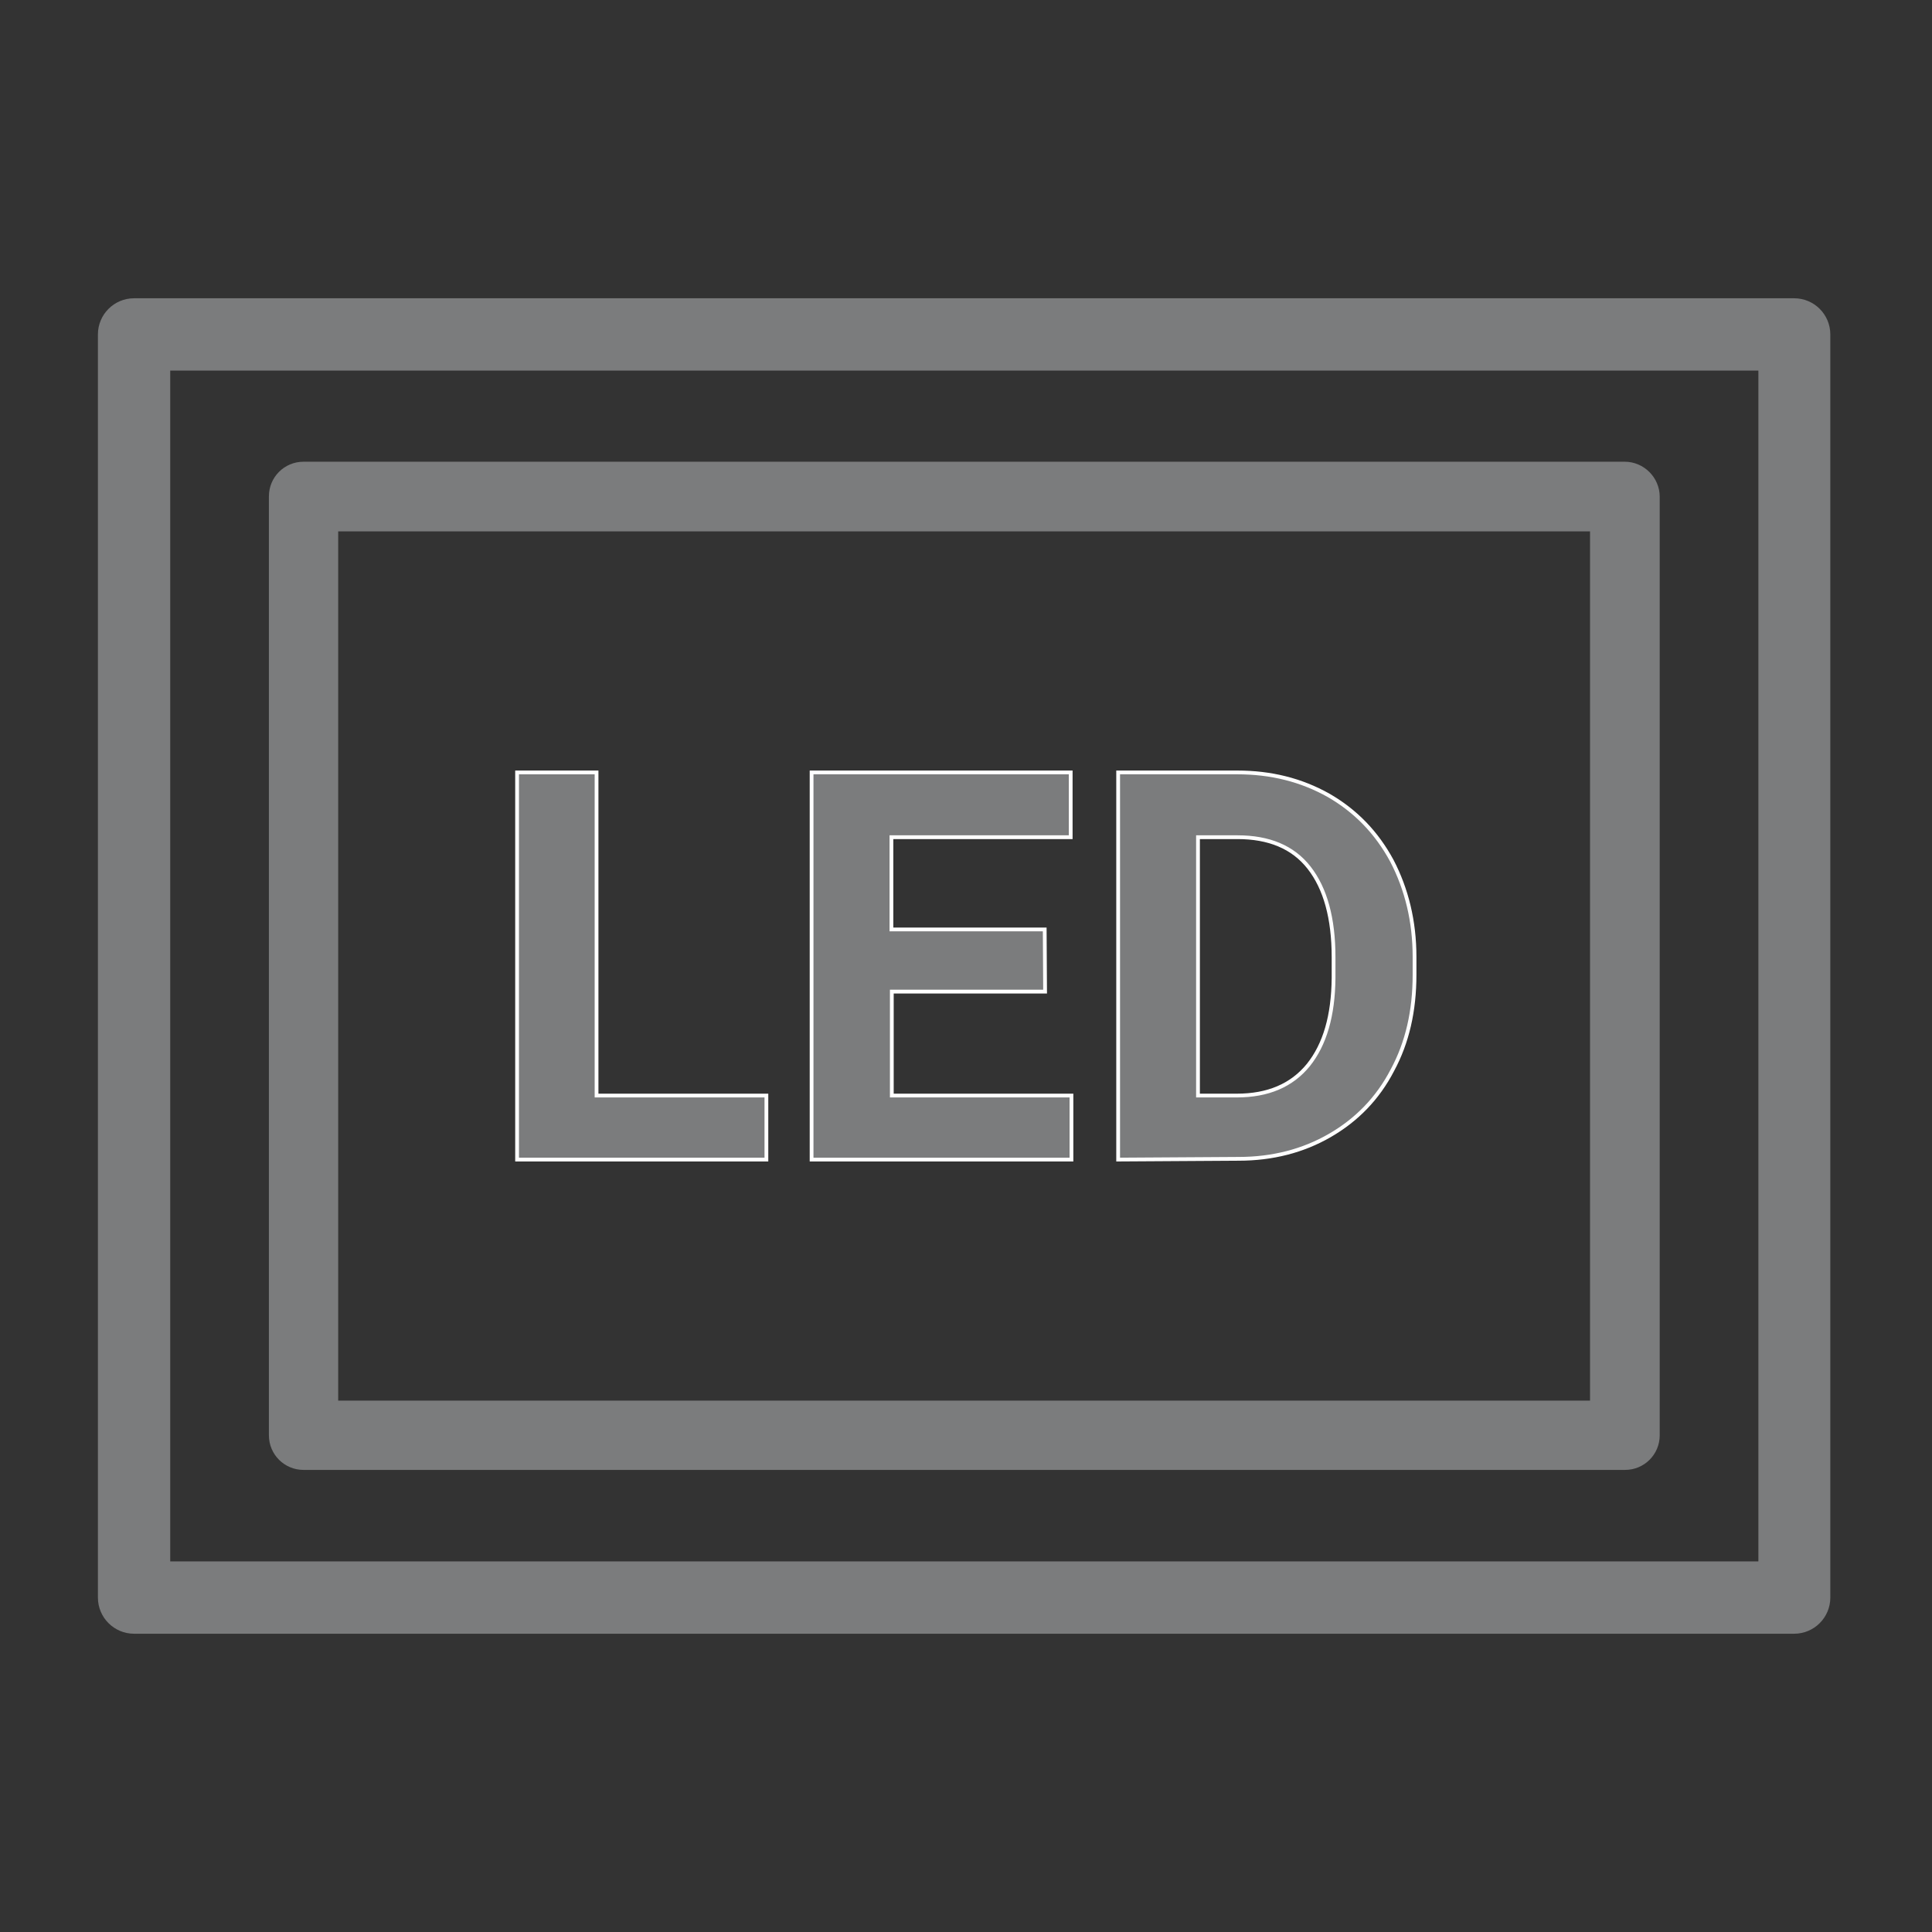 <?xml version="1.0" encoding="utf-8"?>
<!-- Generator: Adobe Illustrator 25.0.0, SVG Export Plug-In . SVG Version: 6.00 Build 0)  -->
<svg version="1.1" id="Слой_1" xmlns="http://www.w3.org/2000/svg" xmlns:xlink="http://www.w3.org/1999/xlink" x="0px" y="0px"
	 viewBox="0 0 513 513" style="enable-background:new 0 0 513 513;" xml:space="preserve">
<rect x="0" y="0" width="513" height="513" fill="#333333" stroke="none"/>
<style type="text/css">
	.st0{fill:#7B7C7D;stroke:#FFFFFF;stroke-miterlimit:10;}
	.st1{fill:#7B7C7D;}
</style>
<g>
	<path class="st0" d="M158.5,290.9h45v17h-66.2V205.1h21.1V290.9z"/>
	<path class="st0" d="M277.5,263.3h-40.7v27.6h47.7v17h-69V205.1h68.8v17.2h-47.6v24.5h40.7L277.5,263.3L277.5,263.3z"/>
	<path class="st0" d="M296.9,307.9V205.1h31.6c9,0,17,2,24.3,6.1c7.1,4.1,12.7,9.8,16.8,17.4c3.9,7.5,6,16,6,25.5v4.7
		c0,9.6-1.9,18-5.9,25.4c-3.9,7.5-9.5,13.2-16.6,17.3c-7.1,4.1-15.2,6.2-24.2,6.2L296.9,307.9L296.9,307.9z M318.1,222.3v68.6h10.3
		c8.3,0,14.6-2.7,19-8.1c4.4-5.5,6.6-13.1,6.7-23.1v-5.5c0-10.4-2.2-18.3-6.5-23.8s-10.7-8.1-19-8.1H318.1z"/>
</g>
<g>
	<g>
		<path class="st1" d="M476.4,79.2H35.6c-5.3,0-9.6,4.3-9.6,9.6v335.4c0,5.3,4.3,9.6,9.6,9.6h440.8c5.3,0,9.6-4.3,9.6-9.6V88.8
			C486,83.5,481.7,79.2,476.4,79.2z M466.8,414.6H45.2V98.4h421.7V414.6z"/>
		<path class="st1" d="M431.4,122.6H80.6c-5.1,0-9.2,4.1-9.2,9.2v249.3c0,5.1,4.1,9.2,9.2,9.2h350.9c5.1,0,9.2-4.1,9.2-9.2V131.9
			C440.7,126.8,436.5,122.6,431.4,122.6z M422.2,371.9H89.8V141.1h332.4V371.9z"/>
	</g>
</g>
</svg>
